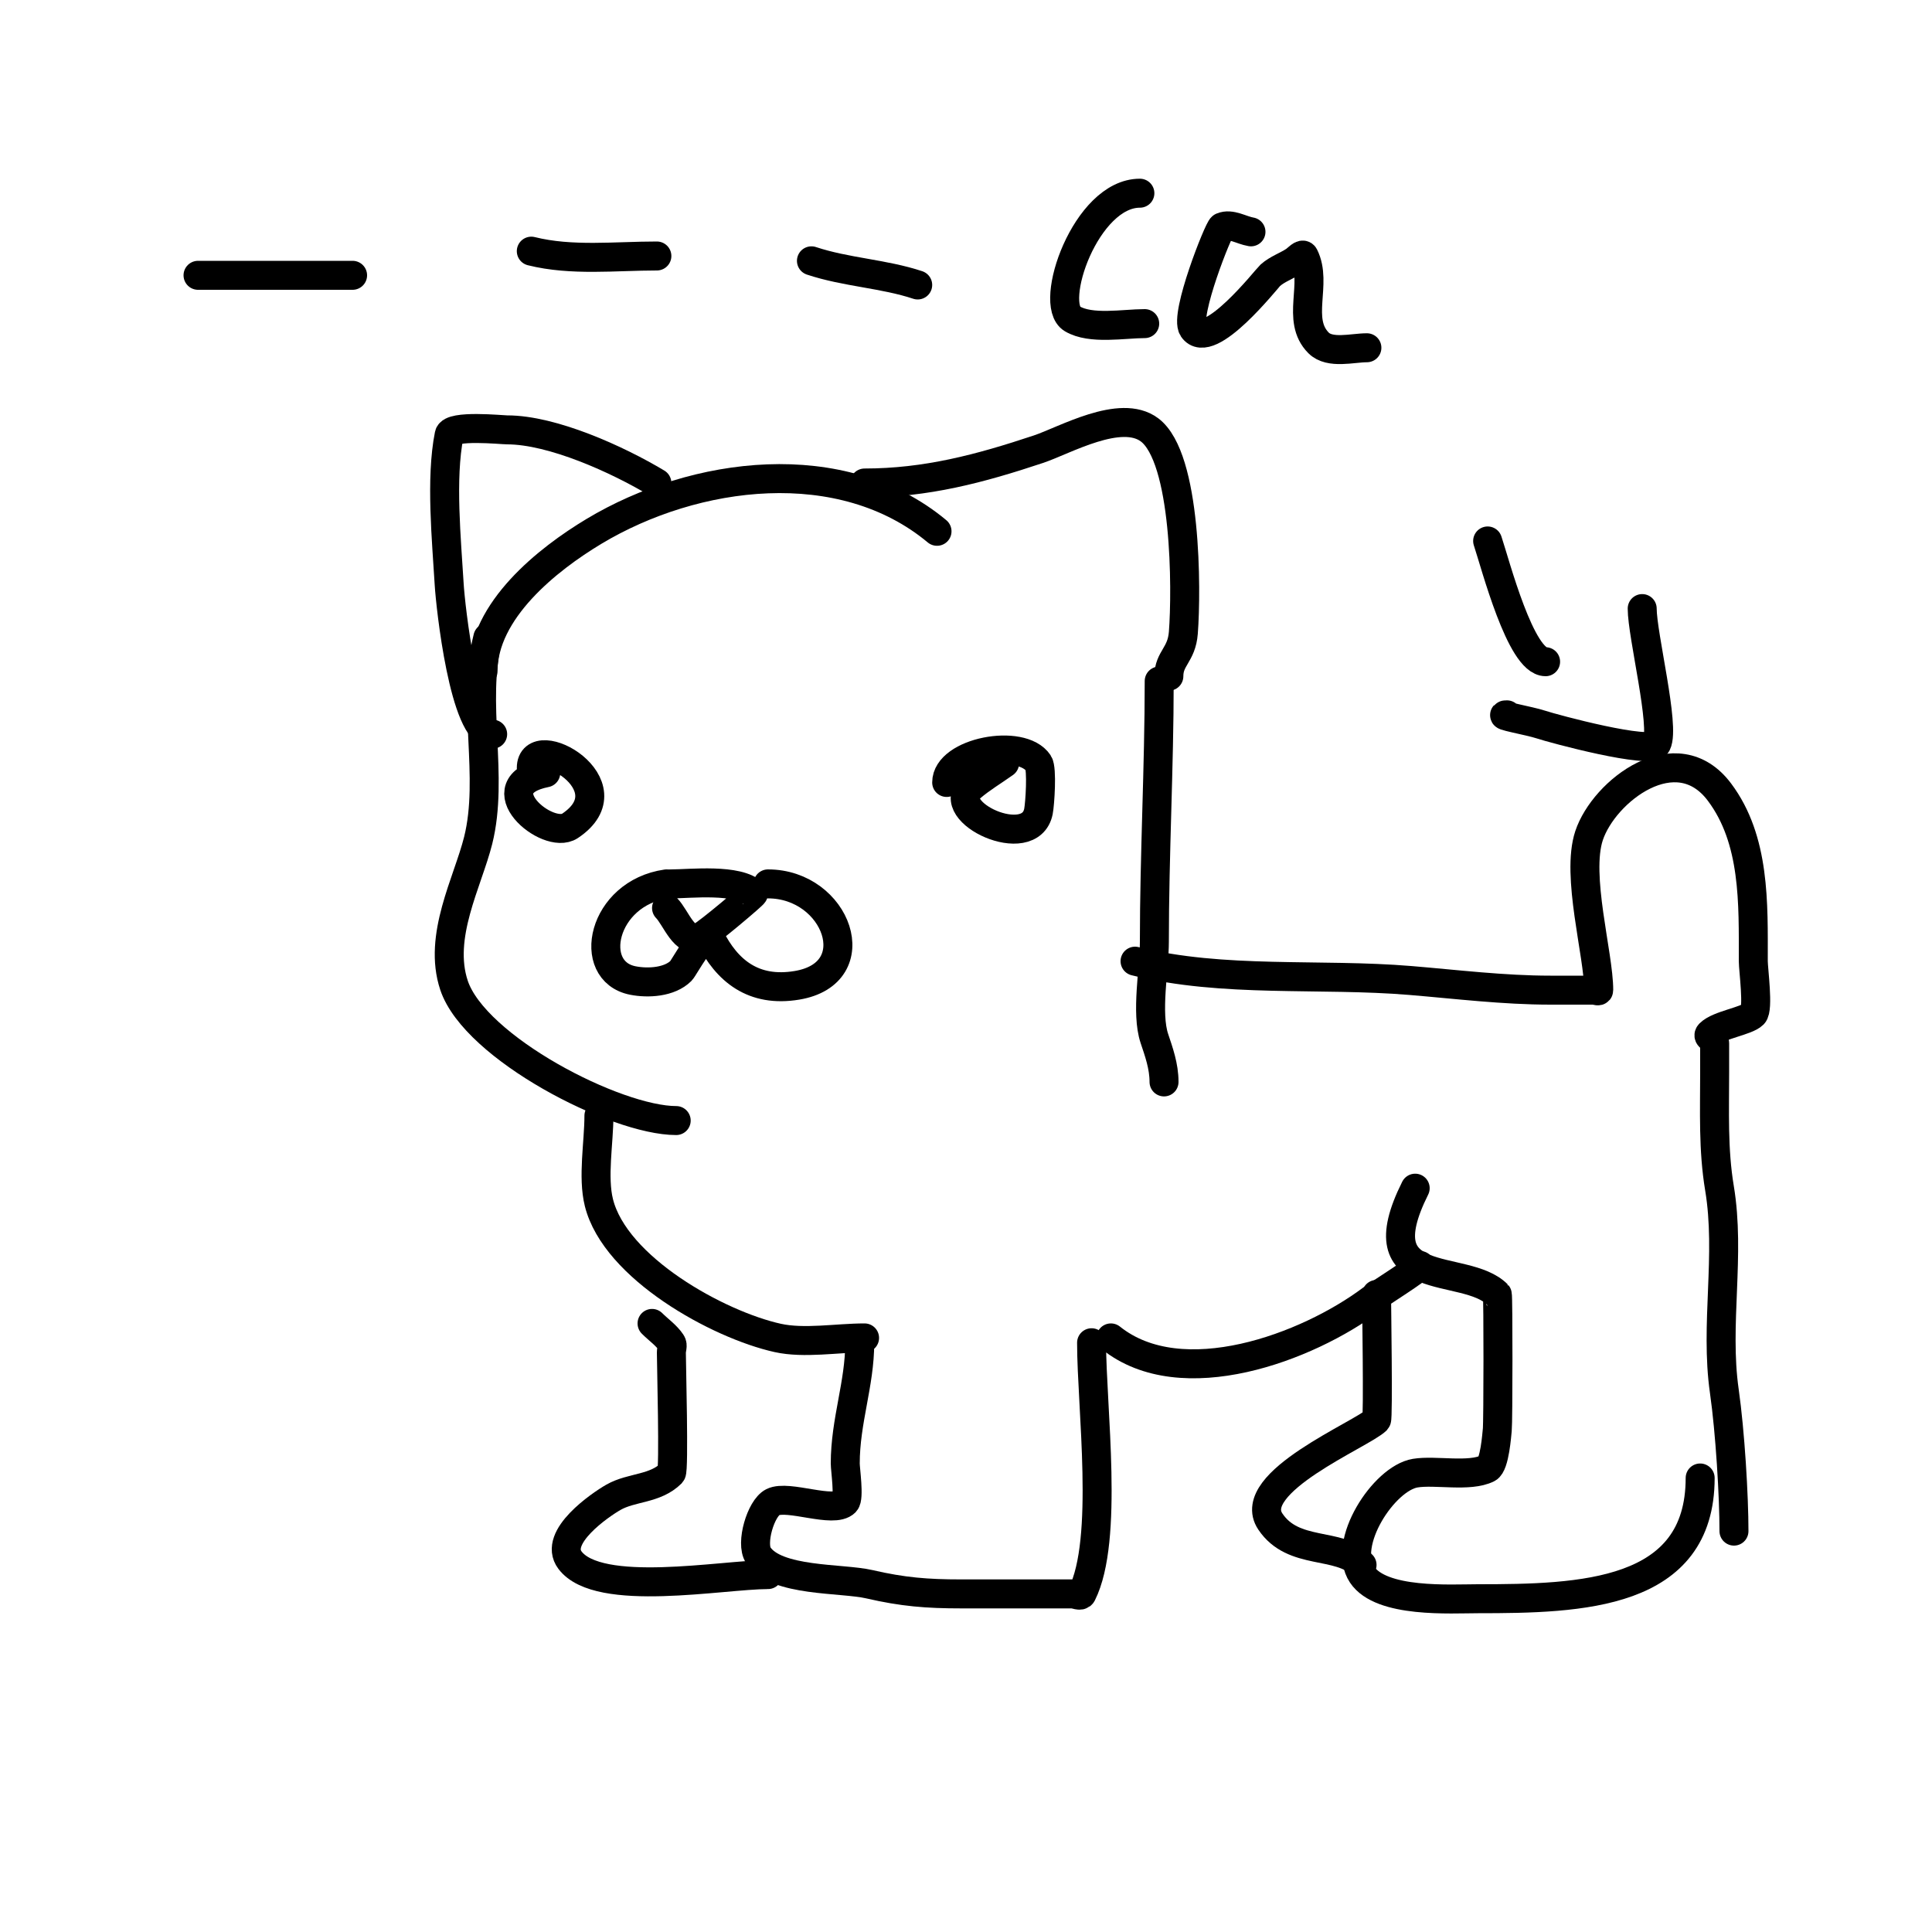 <svg viewBox='0 0 400 400' version='1.1' xmlns='http://www.w3.org/2000/svg' xmlns:xlink='http://www.w3.org/1999/xlink'><g fill='none' stroke='#000000' stroke-width='6' stroke-linecap='round' stroke-linejoin='round'><path d='M194,110c-19.71,-16.425 -50.099,-12.541 -71,0c-9.65,5.79 -23,16.404 -23,29'/><path d='M101,132c-3.392,13.566 1.305,28.78 -2,42c-2.159,8.635 -8.388,19.835 -5,30c4.311,12.932 33.498,28 46,28'/><path d='M136,100c-8.126,-4.876 -21.614,-11 -31,-11c-1.08,0 -11.583,-1.083 -12,1c-1.817,9.083 -0.537,21.875 0,31c0.256,4.348 3.104,31 9,31'/><path d='M179,100c12.73,0 23.893,-2.964 36,-7c5.4,-1.8 16.995,-8.504 23,-4c7.684,5.763 7.685,33.096 7,42c-0.356,4.627 -3,5.272 -3,9'/><path d='M113,160c-13.159,2.632 0.363,14.091 5,11c12.659,-8.439 -8,-20.119 -8,-12'/><path d='M208,158c-2.333,1.667 -4.823,3.134 -7,5c-5.882,5.042 12.28,13.6 14,5c0.305,-1.526 0.791,-8.814 0,-10c-3.505,-5.258 -19,-2.326 -19,4'/><path d='M139,183c3.884,0 13.833,-1.167 17,2c0.137,0.137 -9.351,8.176 -11,9c-3.274,1.637 -5.05,-4.05 -7,-6'/><path d='M138,183c-13.392,1.913 -16.678,18.064 -7,20c3.193,0.639 7.642,0.358 10,-2c0.572,-0.572 5.068,-8.865 6,-7c3.496,6.993 8.983,11.503 18,10c14.994,-2.499 8.277,-21 -6,-21'/><path d='M240,141c0,17.96 -1,35.902 -1,54c0,5.548 -1.765,14.706 0,20c0.919,2.756 2,5.728 2,9'/><path d='M124,231c0,5.579 -1.328,12.688 0,18c3.378,13.512 24.644,25.254 37,28c5.489,1.22 12.266,0 18,0'/><path d='M235,199c18.202,4.55 38.352,2.446 57,4c9.642,0.804 19.312,2 29,2c3,0 6,0 9,0c0.333,0 1,0.333 1,0c0,-7.402 -4.759,-23.723 -2,-32c3.092,-9.277 18.112,-20.851 27,-9c7.419,9.892 7,23.055 7,35c0,1.705 1.116,9.884 0,11c-1.432,1.432 -7.17,2.17 -9,4c-0.745,0.745 1,0.971 1,2c0,2 0,4 0,6c0,8.087 -0.332,16.011 1,24c2.314,13.885 -0.973,28.186 1,42c1.22,8.542 2,21.802 2,29'/><path d='M293,246c-10.813,21.627 10.235,15.235 17,22c0.195,0.195 0.172,26.453 0,28c-0.103,0.928 -0.531,7.265 -2,8c-3.786,1.893 -10.83,0.305 -15,1c-6.503,1.084 -15.288,14.568 -11,21c3.976,5.963 18.38,5 24,5c21.343,0 46,-0.668 46,-25'/><path d='M178,278c0,8.546 -3,16.183 -3,25c0,1.237 0.873,7.127 0,8c-2.422,2.422 -11.816,-1.592 -15,0c-2.486,1.243 -4.641,8.538 -3,11c3.691,5.537 17.226,4.667 23,6c6.931,1.6 11.888,2 19,2c1.667,0 3.333,0 5,0c6,0 12,0 18,0c0.667,0 1.702,0.596 2,0c5.62,-11.241 2,-38.61 2,-52'/><path d='M135,274c1.333,1.333 2.954,2.431 4,4c0.37,0.555 0,1.333 0,2c0,2.277 0.59,24.41 0,25c-3.368,3.368 -8.208,2.833 -12,5c-2.712,1.55 -12.551,8.265 -9,13c5.928,7.904 31.623,3 41,3'/><path d='M230,277c14.668,11.735 40.678,1.991 54,-8c1.434,-1.075 10,-6.424 10,-7'/><path d='M285,268c0,1.436 0.37,25.63 0,26c-2.949,2.949 -27.378,12.933 -22,21c4.78,7.17 14.135,4.135 19,9'/><path d='M308,112c1.626,4.878 6.841,25 12,25'/><path d='M312,148c-2.427,0 4.698,1.233 7,2c2.664,0.888 22.847,6.306 24,4c1.785,-3.569 -3,-22.475 -3,-28'/><path d='M41,57c10.667,0 21.333,0 32,0'/><path d='M110,52c8.341,2.085 17.415,1 26,1'/><path d='M168,54c7.136,2.379 15.012,2.671 22,5'/><path d='M236,40c-11.192,0 -19.078,22.953 -14,26c3.835,2.301 10.673,1 15,1'/><path d='M259,48c-2,-0.333 -4.136,-1.799 -6,-1c-0.684,0.293 -7.82,18.271 -6,21c3.306,4.959 15.269,-10.342 16,-11c1.445,-1.3 3.383,-1.922 5,-3c0.62,-0.413 1.667,-1.667 2,-1c2.865,5.731 -1.771,13.229 3,18c2.333,2.333 7.026,1 10,1'/></g>
</svg>